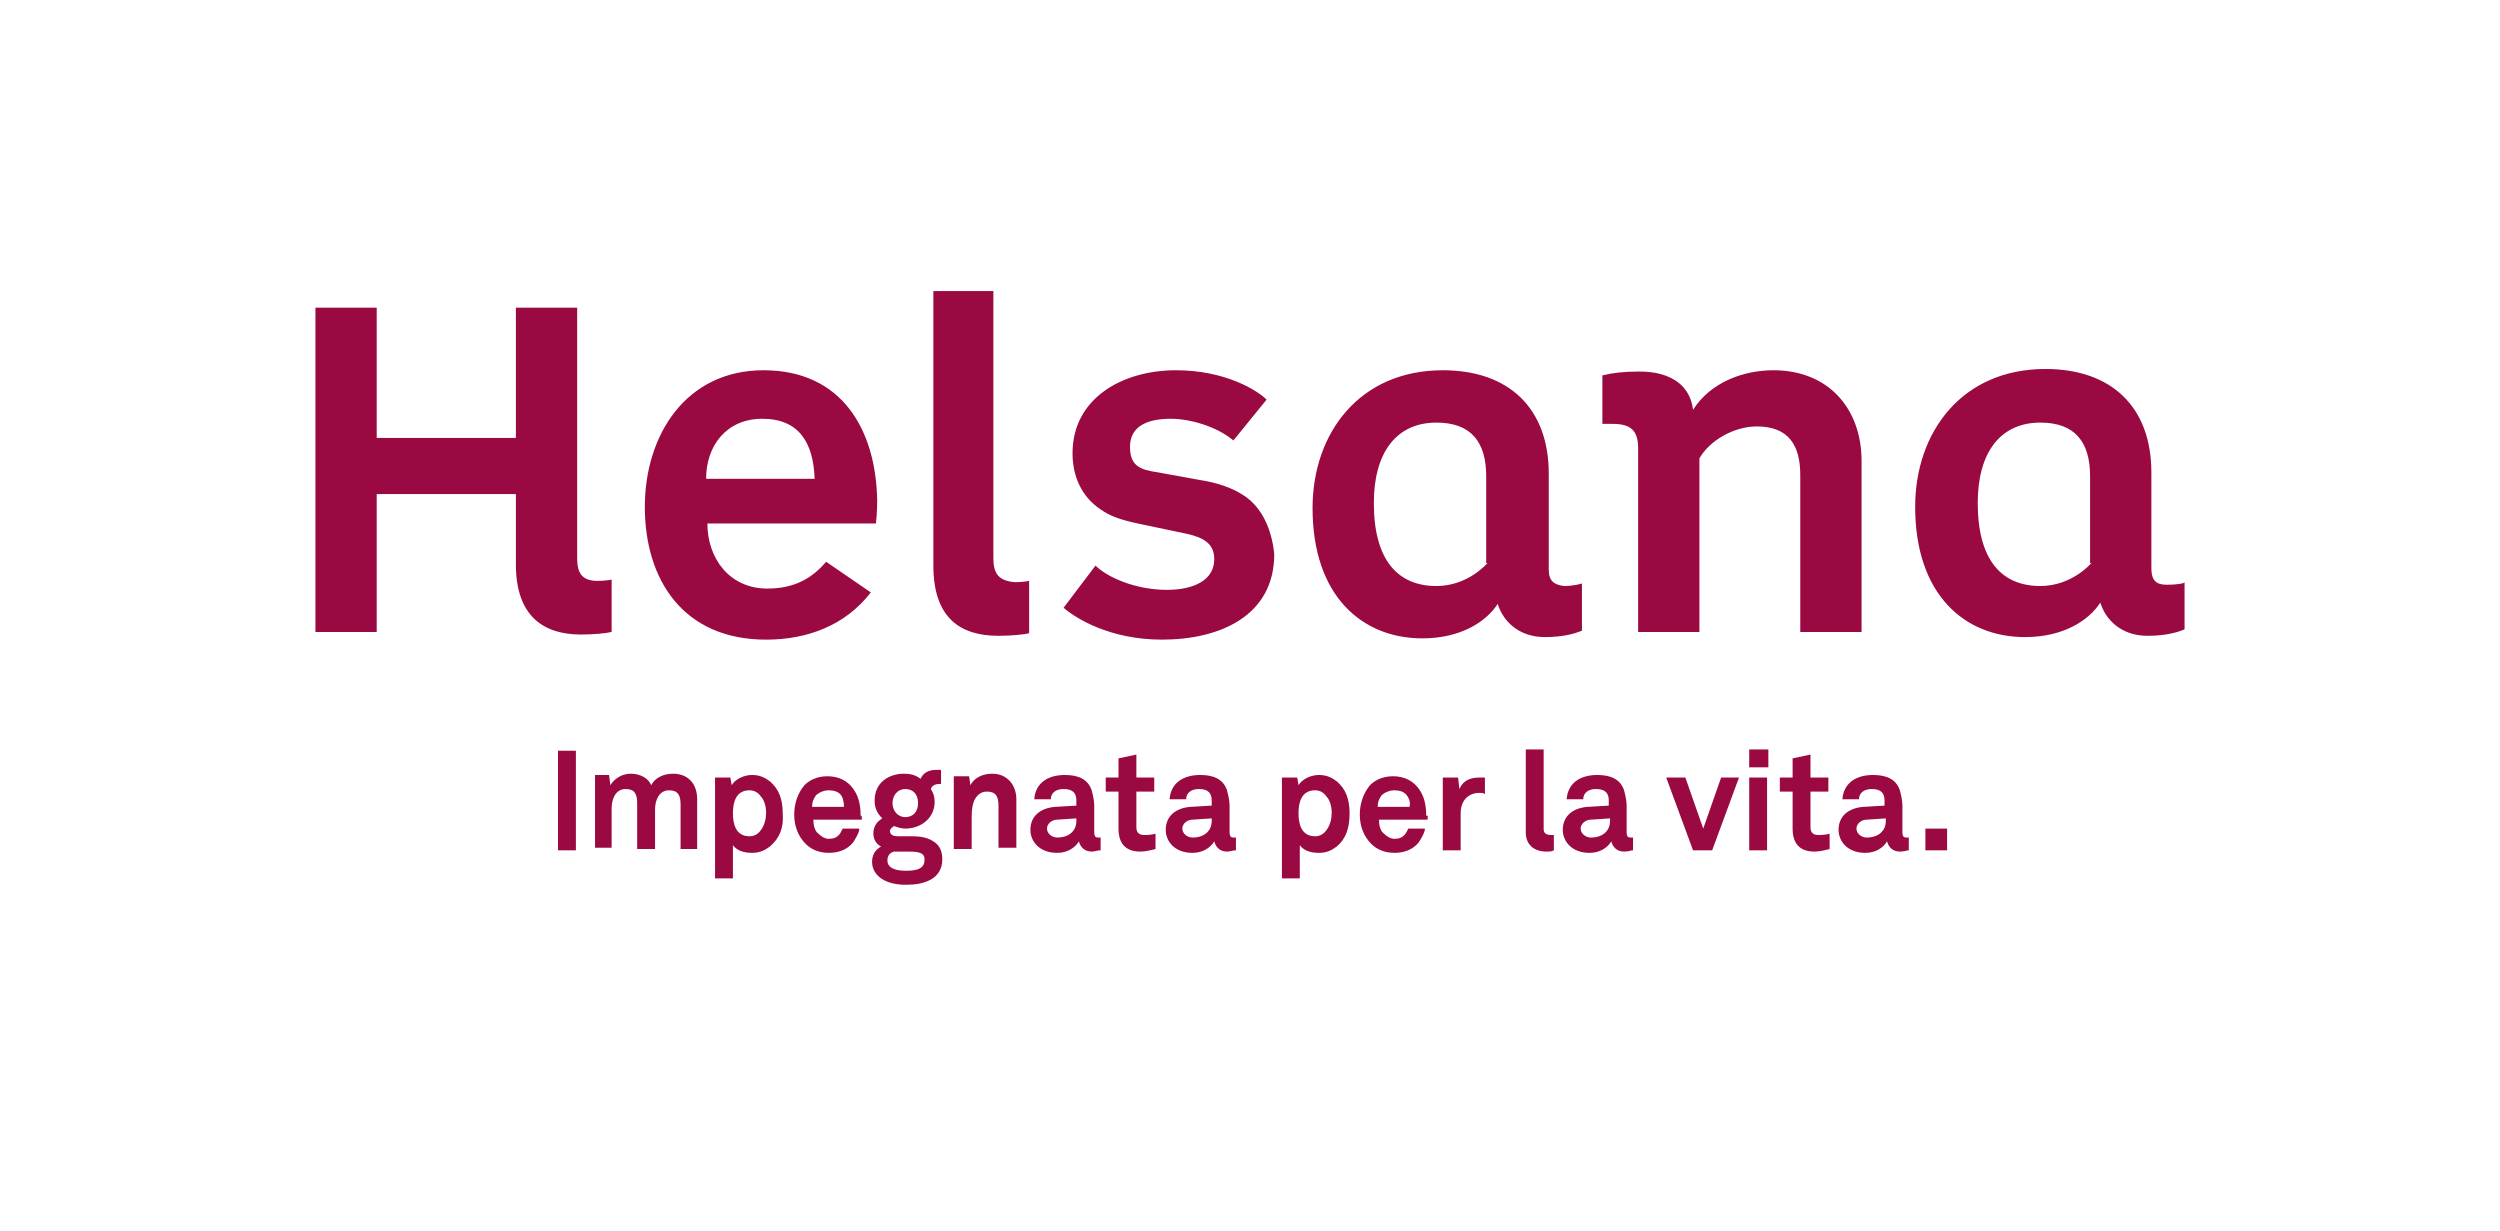 <?xml version="1.0" encoding="UTF-8"?>
<svg xmlns="http://www.w3.org/2000/svg" viewBox="0 0 194.6 96.4" width="3840" height="1890.462"><g fill="#9a0941"><path d="M43.1 66.6v-7.8h1.4v7.8h-1.4zM52.7 66.6V63c0-.7-.2-1.1-.9-1.1-.8 0-1.1.8-1.1 1.5v3.1h-1.4v-3.6c0-.7-.2-1.1-.9-1.1-.8 0-1.1.8-1.1 1.5v3.1H46v-5.7h1.1l.1.8c.3-.5.9-.9 1.6-.9.8 0 1.4.4 1.6.9.3-.6 1-.9 1.7-.9 1.2 0 1.9.8 1.9 2v3.9h-1.3zM59.7 66.3c-.4.3-.8.5-1.4.5-.7 0-1.2-.2-1.5-.6v2.6h-1.4v-7.9h1.2l.1.6c.3-.5 1-.8 1.6-.8.6 0 1 .2 1.4.5.7.6 1 1.4 1 2.5.1 1.2-.3 2-1 2.6zm-.7-3.9c-.2-.3-.5-.5-.9-.5-1.1 0-1.3 1-1.3 1.8s.2 1.8 1.3 1.8c.4 0 .7-.2.9-.5.3-.4.4-.9.4-1.4 0-.3-.1-.9-.4-1.2zM66.9 64.2h-3.8c0 .4.1.9.4 1.1.2.2.5.4.8.4.4 0 .6-.1.8-.3.1-.1.2-.3.3-.5h1.3c0 .3-.3.8-.5 1.1-.5.6-1.2.8-1.9.8-.8 0-1.4-.3-1.8-.7-.6-.6-.9-1.4-.9-2.3 0-.9.3-1.7.8-2.3.4-.4 1-.7 1.8-.7s1.6.3 2.1 1.1c.4.6.5 1.3.5 2 .1-.1.1.2.1.3zm-1.7-2c-.2-.2-.5-.3-.9-.3s-.8.2-1 .4c-.2.3-.3.5-.3.9h2.5c0-.4-.1-.8-.3-1zM70.4 69.3c-.7 0-1.4-.1-2-.5-.4-.3-.7-.7-.7-1.3 0-.5.2-.9.7-1.2-.4-.2-.6-.6-.6-1 0-.5.2-.9.7-1.2-.4-.4-.6-.8-.6-1.4 0-1.4 1.1-2.1 2.3-2.1.5 0 .9.1 1.3.4.2-.5.7-.7 1.2-.7h.4v1.1H73c-.3 0-.6.1-.7.4.2.3.3.6.3 1 0 1.3-1.1 2.1-2.3 2.1-.3 0-.6-.1-.9-.2-.1.1-.3.2-.3.4 0 .3.3.4.6.4h.9c.6 0 1.3 0 1.9.4.5.3.7.8.7 1.4 0 1.6-1.5 2-2.8 2zm.1-2.6h-1.1c-.3.1-.5.3-.5.7 0 .7.9.8 1.4.8.5 0 1.5 0 1.5-.8.1-.7-.7-.7-1.3-.7zm-.2-4.9c-.6 0-1 .5-1 1.1 0 .6.4 1.1 1 1.1s1-.4 1-1.1c0-.7-.4-1.1-1-1.1zM77.6 66.6v-3.5c0-.7-.2-1.1-.9-1.1-.5 0-.8.3-1 .7-.2.5-.2 1-.2 1.5v2.3h-1.4v-5.7h1.2l.1.7c.3-.6 1-.9 1.7-.9 1.2 0 1.9.9 1.9 2v3.8h-1.4zM84.9 66.7c-.6 0-.9-.4-1-.8-.3.5-.9.9-1.7.9-1.4 0-2.1-.9-2.1-1.8 0-1.1.8-1.7 1.9-1.8l1.7-.1v-.4c0-.5-.2-.9-1-.9-.6 0-1 .3-1 .8h-1.3c.1-1.3 1.1-1.9 2.4-1.9 1 0 1.8.3 2.1 1.2.1.4.2.8.2 1.2v2.1c0 .3.1.4.3.4h.2v1c-.3 0-.4.1-.7.1zm-1.2-2.6l-1.5.1c-.4 0-.8.3-.8.7 0 .4.4.7.8.7.9 0 1.5-.5 1.5-1.3v-.2zM88.7 66.7c-1.2 0-1.7-.7-1.7-1.8V62h-1v-1.1h1v-1.5l1.4-.3v1.8h1.4V62h-1.4v2.8c0 .4.2.6.6.6.3 0 .5 0 .9-.1v1.2c-.4.1-.8.2-1.2.2zM95.5 66.7c-.6 0-.9-.4-1-.8-.3.5-.9.9-1.7.9-1.4 0-2.1-.9-2.1-1.8 0-1.1.8-1.7 1.9-1.8l1.7-.1v-.4c0-.5-.2-.9-1-.9-.6 0-1 .3-1 .8H91c.1-1.3 1.1-1.9 2.4-1.9 1 0 1.8.3 2.1 1.2.1.4.2.8.2 1.2v2.1c0 .3.1.4.3.4h.2v1c-.3 0-.4.1-.7.1zm-1.2-2.6l-1.5.1c-.4 0-.8.3-.8.7 0 .4.4.7.8.7.9 0 1.5-.5 1.5-1.3v-.2zM104.1 66.3c-.4.3-.8.5-1.4.5-.7 0-1.2-.2-1.5-.6v2.6h-1.4v-7.9h1.2l.1.6c.3-.5 1-.8 1.6-.8.6 0 1 .2 1.4.5.7.6 1 1.4 1 2.5 0 1.2-.3 2-1 2.6zm-.8-3.9c-.2-.3-.5-.5-.9-.5-1.1 0-1.3 1-1.3 1.8s.2 1.8 1.3 1.8c.4 0 .7-.2.9-.5.3-.4.4-.9.4-1.4 0-.3-.1-.9-.4-1.2zM111.2 64.2h-3.8c0 .4.1.9.4 1.1.2.2.5.4.8.4.4 0 .6-.1.8-.3.1-.1.2-.3.3-.5h1.3c0 .3-.3.8-.5 1.1-.5.6-1.2.8-1.9.8-.8 0-1.4-.3-1.8-.7-.6-.6-.9-1.4-.9-2.3 0-.9.3-1.7.8-2.3.4-.4 1-.7 1.8-.7s1.6.3 2.1 1.1c.4.6.5 1.3.5 2 .2-.1.1.2.1.3zm-1.7-2c-.2-.2-.5-.3-.9-.3s-.8.2-1 .4c-.2.3-.3.5-.3.9h2.5c.1-.4-.1-.8-.3-1zM115.3 62.1c-1 0-1.5.7-1.5 1.6v2.9h-1.4v-5.7h1.2l.1.9c.3-.7.9-.9 1.6-.9h.4v1.3c-.1-.1-.3-.1-.4-.1zM120.5 66.7c-.9 0-1.6-.5-1.6-1.5v-6.5h1.4v6.2c0 .3.1.5.6.5h.2v1.2c-.2.1-.3.1-.6.1zM126.6 66.7c-.6 0-.9-.4-1-.8-.3.5-.9.9-1.7.9-1.4 0-2.1-.9-2.1-1.8 0-1.1.8-1.7 1.9-1.8l1.7-.1v-.4c0-.5-.2-.9-1-.9-.6 0-1 .3-1 .8h-1.3c.1-1.3 1.1-1.9 2.4-1.9 1 0 1.8.3 2.1 1.2.1.4.2.8.2 1.2v2.1c0 .3.1.4.3.4h.2v1c-.2 0-.3.1-.7.1zm-1.1-2.6l-1.5.1c-.4 0-.8.3-.8.7 0 .4.4.7.8.7.9 0 1.5-.5 1.5-1.3v-.2zM133.5 66.6H132l-2.1-5.7h1.5l1.4 4 1.4-4h1.4l-2.1 5.7zM136.4 60.1v-1.4h1.5v1.4h-1.5zm0 6.5v-5.7h1.4v5.7h-1.4zM141.5 66.7c-1.2 0-1.7-.7-1.7-1.8V62h-1v-1.1h1v-1.5l1.4-.3v1.8h1.4V62h-1.4v2.8c0 .4.2.6.6.6.3 0 .5 0 .9-.1v1.2c-.4.1-.8.2-1.2.2zM148.2 66.7c-.6 0-.9-.4-1-.8-.3.5-.9.9-1.7.9-1.4 0-2.1-.9-2.1-1.8 0-1.1.8-1.7 1.9-1.8l1.7-.1v-.4c0-.5-.2-.9-1-.9-.6 0-1 .3-1 .8h-1.3c.1-1.3 1.1-1.9 2.4-1.9 1 0 1.8.3 2.1 1.2.1.4.2.8.2 1.2v2.1c0 .3.1.4.3.4h.2v1c-.2 0-.3.1-.7.1zm-1.1-2.6l-1.5.1c-.4 0-.8.3-.8.7 0 .4.4.7.8.7.9 0 1.5-.5 1.5-1.3v-.2zM150.2 66.6v-1.7h1.7v1.7h-1.7z"/></g><g fill="#9a0941"><path d="M44.6 43.7V24.1h-4.8v10.2H28.9V24.1h-4.8v25.4h4.8V38.7h10.9v5.5c0 4.1 2.2 5.5 5.1 5.5 1 0 2-.1 2.4-.2v-4.1s-.5.1-1.1.1c-1.3 0-1.6-.7-1.6-1.8zM59.2 29c-6.1 0-9.3 5.1-9.3 10.7 0 5.7 3 10.4 9.5 10.4 3.2 0 6.2-1.1 8.2-3.7L64.1 44c-1.1 1.3-2.5 2.1-4.6 2.1-3 0-4.7-2.4-4.7-5.1H68c.1-.8.1-1.8.1-1.8C68 33.6 65.3 29 59.2 29zm-4.5 8.5c0-2.6 1.6-4.7 4.4-4.7 2.9 0 4 1.9 4.1 4.7h-8.5zM77.2 43.7V22.8h-4.7v21.5c0 4.1 2.1 5.5 5.1 5.5 1 0 2-.1 2.4-.2v-4.1s-.5.1-1.1.1c-1.4-.1-1.7-.8-1.7-1.9zM96.8 38.8c-.9-.6-2.1-1-3.4-1.2l-3.3-.6c-1.4-.2-2.2-.5-2.2-2 0-1.7 1.5-2.2 3.2-2.2 1.5 0 3.6.6 4.9 1.7l2.6-3.2c-.7-.7-3.2-2.3-7.1-2.3-4.2 0-8.1 2.2-8.1 6.5 0 1.8.7 3.4 2.2 4.4.7.5 1.5.8 2.9 1.1l3.8.8c1.4.3 2.2.8 2.2 2 0 1.7-1.7 2.4-3.7 2.4-2.5 0-4.7-1-5.6-1.9l-2.5 3.3c.9.8 3.6 2.5 7.7 2.5 4.6 0 8.8-1.9 8.8-6.7-.2-2-1-3.7-2.4-4.6zM120.7 44.6v-7.5c0-5.1-3.1-8.1-8.3-8.1-6.5 0-10.2 4.9-10.2 10.8 0 6.9 3.9 10.2 8.6 10.2 3 0 5-1.3 5.9-2.7.4 1.3 1.6 2.6 3.7 2.6 1.5 0 2.4-.3 2.9-.5v-3.7s-.6.2-1.4.2c-.8-.1-1.2-.4-1.2-1.3zm-4.8-.5s-1.5 1.8-4 1.8c-3 0-4.9-2-4.9-6.5 0-4 1.8-6.3 4.9-6.3 2.7 0 3.9 1.5 3.9 4.2v6.8zM138.3 29c-2.3 0-4.9.9-6.3 3.1-.2-1.8-1.6-3-4.2-3-1.2 0-2.1.1-2.9.3v3.8h.8c1.4 0 2 .5 2 1.9v14.4h4.8V35.9c.8-1.4 2.7-2.5 4.5-2.5 2.5 0 3.4 1.5 3.4 3.8v12.3h4.8V36.1c0-4.1-2.6-7.1-6.9-7.1zM169.1 45.8c-.8 0-1.2-.3-1.2-1.3V37c0-5.1-3.1-8.1-8.3-8.1-6.5 0-10.2 4.9-10.2 10.8 0 6.9 3.9 10.2 8.6 10.2 3 0 5-1.3 5.9-2.7.4 1.3 1.6 2.6 3.7 2.6 1.5 0 2.4-.3 2.9-.5v-3.7c0 .1-.6.2-1.4.2zm-5.9-1.7s-1.5 1.8-4 1.8c-3 0-4.9-2-4.9-6.5 0-4 1.8-6.3 4.9-6.3 2.7 0 3.9 1.5 3.9 4.2v6.8z"/></g></svg>
